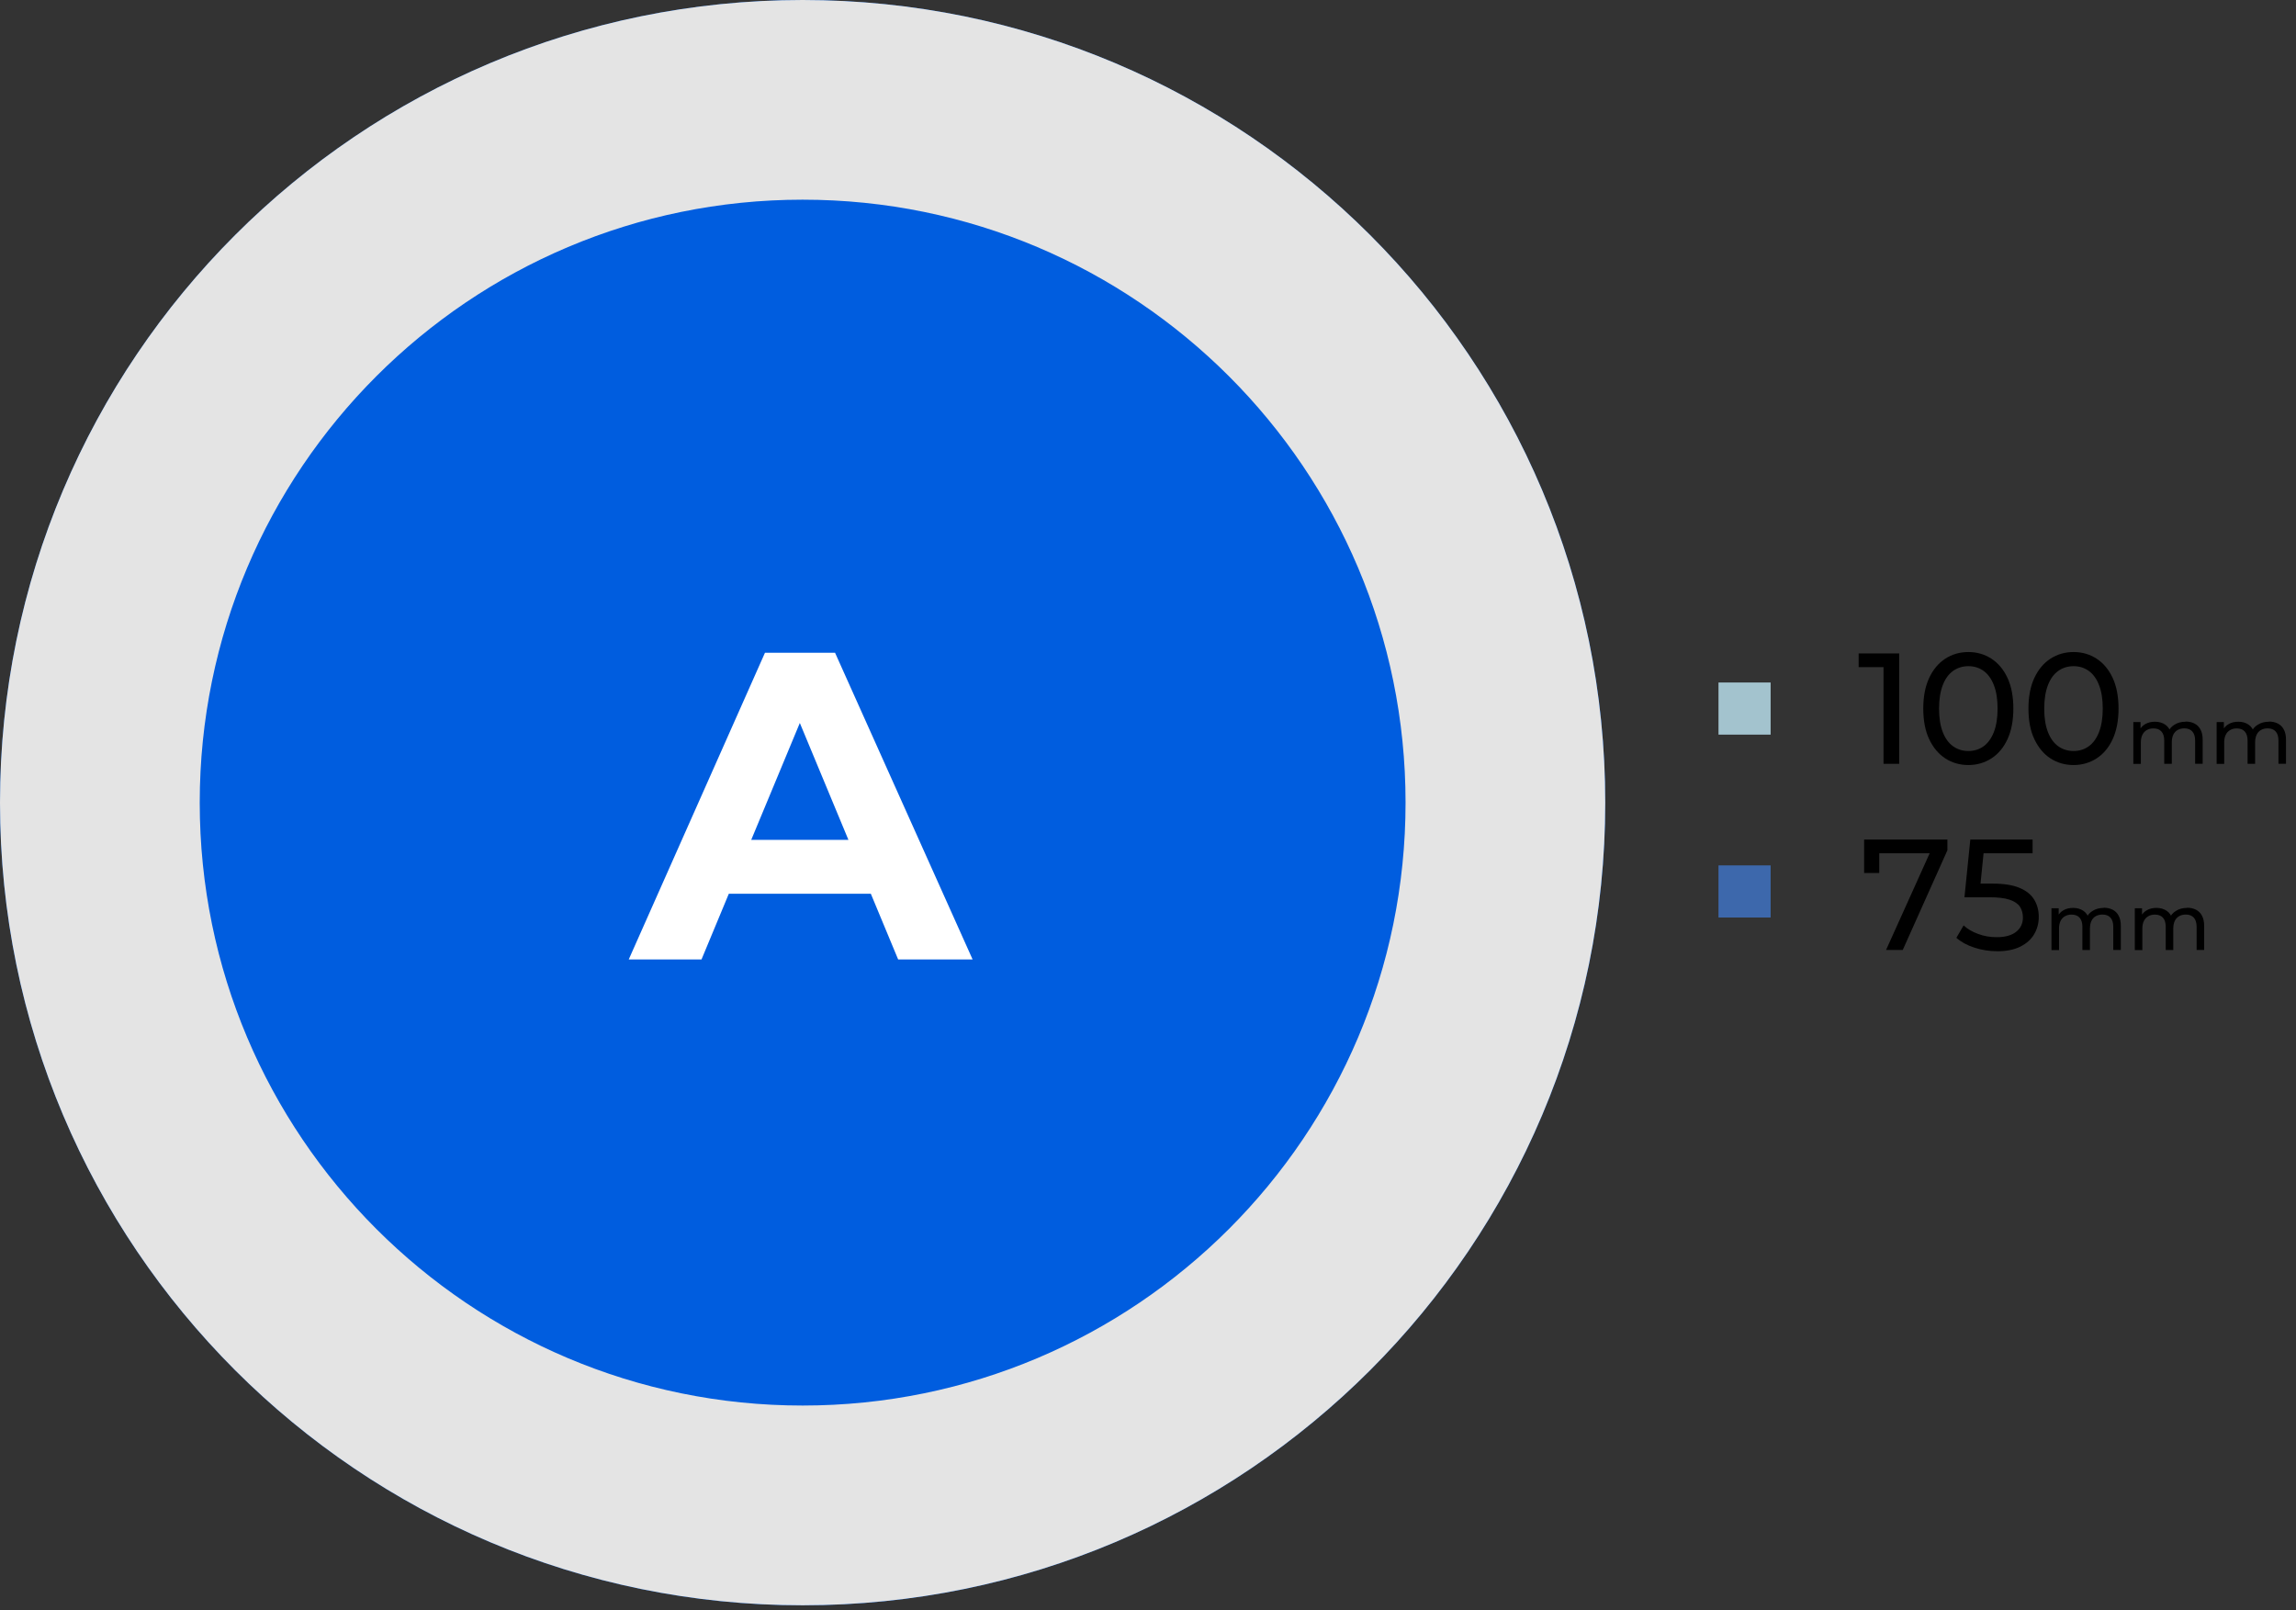 <svg width="432" height="303" viewBox="0 0 432 303" fill="none" xmlns="http://www.w3.org/2000/svg">
<rect x="0" y="0" width="432" height="303" fill="#333333" stroke="none"/>
<g clip-path="url(#clip0_210_3)">
<path d="M354.39 143.7V124.12L355.67 125.52H349.71V122.94H357.34V143.71H354.4L354.39 143.7Z" fill="black"/>
<path d="M370.36 143.94C368.74 143.94 367.29 143.52 366.01 142.69C364.73 141.86 363.73 140.65 362.98 139.07C362.23 137.49 361.87 135.57 361.87 133.31C361.87 131.05 362.24 129.14 362.98 127.55C363.72 125.97 364.73 124.76 366.01 123.93C367.29 123.1 368.74 122.68 370.36 122.68C371.98 122.68 373.41 123.1 374.69 123.93C375.97 124.76 376.98 125.97 377.72 127.55C378.45 129.13 378.82 131.05 378.82 133.31C378.82 135.57 378.45 137.48 377.72 139.07C376.99 140.65 375.98 141.86 374.69 142.69C373.4 143.52 371.96 143.94 370.36 143.94ZM370.36 141.3C371.45 141.3 372.4 141 373.22 140.41C374.04 139.82 374.68 138.93 375.15 137.74C375.61 136.55 375.85 135.08 375.85 133.32C375.85 131.56 375.62 130.09 375.15 128.9C374.69 127.71 374.04 126.82 373.22 126.23C372.4 125.64 371.44 125.34 370.36 125.34C369.28 125.34 368.31 125.64 367.48 126.23C366.65 126.82 366 127.71 365.54 128.9C365.08 130.09 364.84 131.56 364.84 133.32C364.84 135.08 365.07 136.55 365.54 137.74C366 138.93 366.65 139.82 367.48 140.41C368.31 141 369.27 141.3 370.36 141.3Z" fill="black"/>
<path d="M390.15 143.94C388.53 143.94 387.08 143.52 385.8 142.69C384.52 141.86 383.52 140.65 382.77 139.07C382.02 137.49 381.66 135.57 381.66 133.31C381.66 131.05 382.03 129.14 382.77 127.55C383.51 125.97 384.52 124.76 385.8 123.93C387.08 123.1 388.53 122.68 390.15 122.68C391.77 122.68 393.2 123.1 394.48 123.93C395.76 124.76 396.77 125.97 397.51 127.55C398.24 129.13 398.61 131.05 398.61 133.31C398.61 135.57 398.24 137.48 397.51 139.07C396.78 140.65 395.77 141.86 394.48 142.69C393.19 143.52 391.75 143.94 390.15 143.94ZM390.15 141.3C391.24 141.3 392.19 141 393.01 140.41C393.83 139.82 394.47 138.93 394.94 137.74C395.4 136.55 395.64 135.08 395.64 133.32C395.64 131.56 395.41 130.09 394.94 128.9C394.48 127.71 393.83 126.82 393.01 126.23C392.19 125.64 391.23 125.34 390.15 125.34C389.07 125.34 388.1 125.64 387.27 126.23C386.44 126.82 385.79 127.71 385.33 128.9C384.87 130.09 384.63 131.56 384.63 133.32C384.63 135.08 384.86 136.55 385.33 137.74C385.79 138.93 386.44 139.82 387.27 140.41C388.1 141 389.06 141.3 390.15 141.3Z" fill="black"/>
<path d="M411.22 135.76C411.85 135.76 412.41 135.88 412.9 136.13C413.39 136.38 413.76 136.75 414.03 137.26C414.3 137.76 414.44 138.4 414.44 139.17V143.7H413.02V139.34C413.02 138.58 412.84 138.01 412.49 137.62C412.13 137.23 411.63 137.04 410.99 137.04C410.52 137.04 410.1 137.14 409.74 137.34C409.38 137.54 409.11 137.83 408.92 138.22C408.73 138.61 408.63 139.09 408.63 139.66V143.71H407.21V139.35C407.21 138.59 407.03 138.02 406.68 137.63C406.33 137.24 405.83 137.05 405.17 137.05C404.71 137.05 404.29 137.15 403.94 137.35C403.58 137.55 403.31 137.84 403.11 138.23C402.91 138.62 402.81 139.1 402.81 139.67V143.72H401.39V135.86H402.75V137.95L402.53 137.42C402.78 136.91 403.16 136.5 403.67 136.22C404.18 135.93 404.78 135.79 405.47 135.79C406.22 135.79 406.87 135.98 407.41 136.35C407.95 136.72 408.31 137.28 408.48 138.03L407.9 137.79C408.14 137.19 408.55 136.7 409.15 136.34C409.74 135.97 410.44 135.79 411.23 135.79L411.22 135.76Z" fill="black"/>
<path d="M426.9 135.76C427.53 135.76 428.09 135.88 428.58 136.13C429.07 136.38 429.44 136.75 429.71 137.26C429.98 137.76 430.12 138.4 430.12 139.17V143.7H428.7V139.34C428.7 138.58 428.52 138.01 428.17 137.62C427.81 137.23 427.31 137.04 426.67 137.04C426.2 137.04 425.78 137.14 425.42 137.34C425.06 137.54 424.79 137.83 424.6 138.22C424.41 138.61 424.31 139.09 424.31 139.66V143.71H422.89V139.35C422.89 138.59 422.71 138.02 422.36 137.63C422.01 137.24 421.51 137.05 420.85 137.05C420.39 137.05 419.97 137.15 419.62 137.35C419.26 137.55 418.99 137.84 418.79 138.23C418.59 138.62 418.49 139.1 418.49 139.67V143.72H417.07V135.86H418.43V137.95L418.21 137.42C418.46 136.91 418.84 136.5 419.35 136.22C419.86 135.93 420.46 135.79 421.15 135.79C421.9 135.79 422.55 135.98 423.09 136.35C423.63 136.72 423.99 137.28 424.16 138.03L423.58 137.79C423.82 137.19 424.23 136.7 424.83 136.34C425.42 135.97 426.12 135.79 426.91 135.79L426.9 135.76Z" fill="black"/>
<path d="M354.87 178.73L363.68 159.2L364.45 160.54H352.11L353.59 159.09V164.25H350.74V157.96H366.41V159.98L358.01 178.73H354.86H354.87Z" fill="black"/>
<path d="M375.73 178.97C374.27 178.97 372.85 178.74 371.47 178.29C370.09 177.84 368.97 177.22 368.1 176.45L369.46 174.11C370.15 174.76 371.05 175.3 372.16 175.71C373.27 176.13 374.45 176.33 375.69 176.33C377.27 176.33 378.49 175.99 379.34 175.32C380.19 174.65 380.62 173.75 380.62 172.62C380.62 171.85 380.43 171.18 380.06 170.6C379.68 170.03 379.04 169.59 378.12 169.28C377.2 168.97 375.94 168.82 374.34 168.82H369.62L370.72 157.96H382.44V160.54H371.82L373.36 159.09L372.5 167.67L370.96 166.25H374.97C377.05 166.25 378.72 166.52 379.98 167.05C381.25 167.58 382.17 168.32 382.74 169.26C383.31 170.2 383.6 171.28 383.6 172.51C383.6 173.74 383.31 174.78 382.74 175.76C382.17 176.74 381.3 177.52 380.14 178.1C378.98 178.68 377.51 178.98 375.73 178.98V178.97Z" fill="black"/>
<path d="M395.82 170.79C396.45 170.79 397.01 170.91 397.5 171.16C397.99 171.41 398.36 171.78 398.63 172.29C398.9 172.79 399.04 173.43 399.04 174.2V178.73H397.62V174.37C397.62 173.61 397.44 173.04 397.09 172.65C396.73 172.26 396.23 172.07 395.59 172.07C395.12 172.07 394.7 172.17 394.34 172.37C393.98 172.57 393.71 172.86 393.52 173.25C393.33 173.64 393.23 174.12 393.23 174.69V178.74H391.81V174.38C391.81 173.62 391.63 173.05 391.28 172.66C390.93 172.27 390.43 172.08 389.77 172.08C389.31 172.08 388.89 172.18 388.54 172.38C388.18 172.58 387.91 172.87 387.71 173.26C387.51 173.65 387.41 174.13 387.41 174.7V178.75H385.99V170.89H387.35V172.98L387.13 172.45C387.38 171.94 387.76 171.53 388.27 171.25C388.78 170.96 389.38 170.82 390.07 170.82C390.82 170.82 391.47 171.01 392.01 171.38C392.55 171.75 392.91 172.31 393.08 173.06L392.5 172.82C392.74 172.22 393.15 171.73 393.75 171.37C394.34 171 395.04 170.82 395.83 170.82L395.82 170.79Z" fill="black"/>
<path d="M411.5 170.79C412.13 170.79 412.69 170.91 413.18 171.16C413.67 171.41 414.04 171.78 414.31 172.29C414.58 172.79 414.72 173.43 414.72 174.2V178.73H413.3V174.37C413.3 173.61 413.12 173.04 412.77 172.65C412.41 172.26 411.91 172.07 411.27 172.07C410.8 172.07 410.38 172.17 410.02 172.37C409.66 172.57 409.39 172.86 409.2 173.25C409.01 173.64 408.91 174.12 408.91 174.69V178.74H407.49V174.38C407.49 173.62 407.31 173.05 406.96 172.66C406.61 172.27 406.11 172.08 405.45 172.08C404.99 172.08 404.57 172.18 404.22 172.38C403.86 172.58 403.59 172.87 403.39 173.26C403.19 173.65 403.09 174.13 403.09 174.7V178.75H401.67V170.89H403.03V172.98L402.81 172.45C403.06 171.94 403.44 171.53 403.95 171.25C404.46 170.96 405.06 170.82 405.75 170.82C406.5 170.82 407.15 171.01 407.69 171.38C408.23 171.75 408.59 172.31 408.76 173.06L408.18 172.82C408.42 172.22 408.83 171.73 409.43 171.37C410.02 171 410.72 170.82 411.51 170.82L411.5 170.79Z" fill="black"/>
<path d="M151.02 302.04C234.426 302.04 302.04 234.426 302.04 151.02C302.04 67.614 234.426 0 151.02 0C67.614 0 0 67.614 0 151.02C0 234.426 67.614 302.04 151.02 302.04Z" fill="#005DDF"/>
<path d="M151.02 0C67.61 0 0 67.61 0 151.01C0 234.41 67.61 302.03 151.02 302.03C234.43 302.03 302.03 234.42 302.03 151.01C302.03 67.6 234.42 0 151.02 0ZM151.02 264.45C88.37 264.45 37.58 213.66 37.58 151.01C37.58 88.36 88.36 37.57 151.02 37.57C213.68 37.57 264.46 88.36 264.46 151.01C264.46 213.66 213.67 264.45 151.02 264.45Z" fill="#E4E4E4"/>
<path d="M333.15 128.41H323.34V138.22H333.15V128.41Z" fill="#A3C3CE"/>
<path d="M333.15 162.82H323.34V172.63H333.15V162.82Z" fill="#3D68AC"/>
<path d="M118.3 180.52L143.93 122.82H157.12L183 180.52H168.99L147.81 129.58H153.17L131.99 180.52H118.31H118.3ZM131.24 168.16L134.62 158.02H164.46L167.92 168.16H131.24Z" fill="white"/>
</g>
<defs>
<clipPath id="clip0_210_3">
<rect width="431.51" height="302.04" fill="white"/>
</clipPath>
</defs>
</svg>
